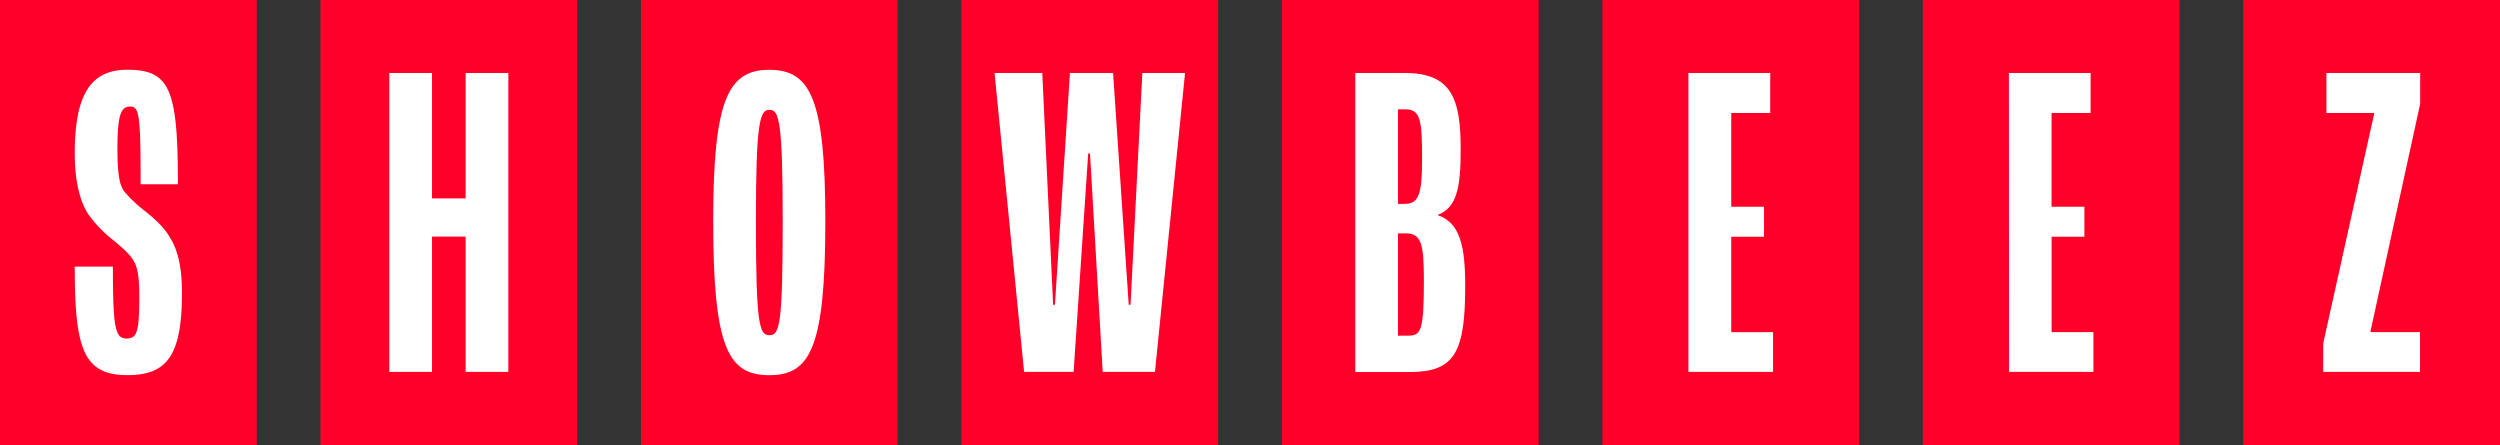 <svg id="Layer_1" data-name="Layer 1" xmlns="http://www.w3.org/2000/svg" viewBox="0 0 800 142.4"><rect x="0" y="0" width="800" height="142.4" fill="#333333" stroke="none"/><defs><style>.cls-1{fill:#ff0028;}.cls-2{fill:#fff;}</style></defs><rect class="cls-1" width="82.16" height="142.4"/><rect class="cls-1" x="102.55" width="82.16" height="142.4"/><rect class="cls-1" x="205.1" width="82.16" height="142.4"/><rect class="cls-1" x="307.65" width="82.16" height="142.4"/><rect class="cls-1" x="410.2" width="82.16" height="142.4"/><rect class="cls-1" x="512.75" width="82.16" height="142.4"/><rect class="cls-1" x="615.29" width="82.16" height="142.4"/><rect class="cls-1" x="717.84" width="82.16" height="142.4"/><path class="cls-2" d="M23.92,85.31H36.13c0,19.77.73,23,4.37,23,3.34,0,4.07-2,4.07-13.38,0-6.69-.58-9.45-1.89-11.63S39,79.2,36.43,77a41,41,0,0,1-7.86-8c-2.32-3.2-4.65-9.45-4.65-19.92,0-19.92,5.82-26.76,16.87-26.76,13.67,0,16.14,6.4,16.14,36.65H45c0-22.4-.44-24.87-3.35-24.87s-4.07,2.47-4.07,13.52c0,8.44.73,11.64,2.18,13.67a43.68,43.68,0,0,0,6.83,6.4c3.06,2.47,6.11,5.24,7.86,8.43,2.47,3.93,3.78,9.46,3.78,17.6,0,20.07-4.8,26.32-17.45,26.32C26.54,120.06,23.92,111.33,23.92,85.31Z"/><path class="cls-2" d="M124.58,23.36h13.67V63.49H149V23.36h13.67V119H149V75.71H138.25V119H124.58Z"/><path class="cls-2" d="M228.22,70.76c0-39,4.8-48.42,18-48.42s17.89,9.45,17.89,48.42c0,40.43-4.8,49.3-17.89,49.3S228.22,111.63,228.22,70.76Zm22.25,0c0-32.13-1.17-35.62-4.22-35.62s-4.36,3.49-4.36,35.62c0,33.74,1.16,36.5,4.36,36.5S250.47,104.21,250.47,70.76Z"/><path class="cls-2" d="M318.26,23.36h15.27L337,97.52h.58l4.8-74.16h13.81l5,74.16h.58l3.78-74.16h13.67L369.59,119H352.87L348.8,49.1h-.58L343.56,119H327.71Z"/><path class="cls-2" d="M433.68,23.36h16c15.12,0,17.74,8.72,17.74,24.43,0,12.07-1.17,18.61-7.27,20.94v.14c7.12,2.48,8.72,10,8.72,22.69,0,21.08-3.34,27.48-17.6,27.48H433.68Zm15.7,41.88c4.51,0,5.68-2.62,5.68-14.4,0-12.07-.44-15.85-5.24-15.85h-2.47V65.24Zm1.31,42.17c4.07,0,4.95-1.75,4.95-17.6,0-11.48-.73-15.12-5.67-15.12h-2.62v32.72Z"/><path class="cls-2" d="M540.3,23.36h26.17v12.8H554v30h10.47v9.6H554v30.53h13.38V119H540.3Z"/><path class="cls-2" d="M642.85,23.36H669v12.8h-12.5v30H667v9.6H656.52v30.53H669.9V119h-27Z"/><path class="cls-2" d="M743.43,109.88l16.29-73.43v-.29H744.45V23.36h30v9.89L758.56,106v.29h15.85V119h-31Z"/></svg>